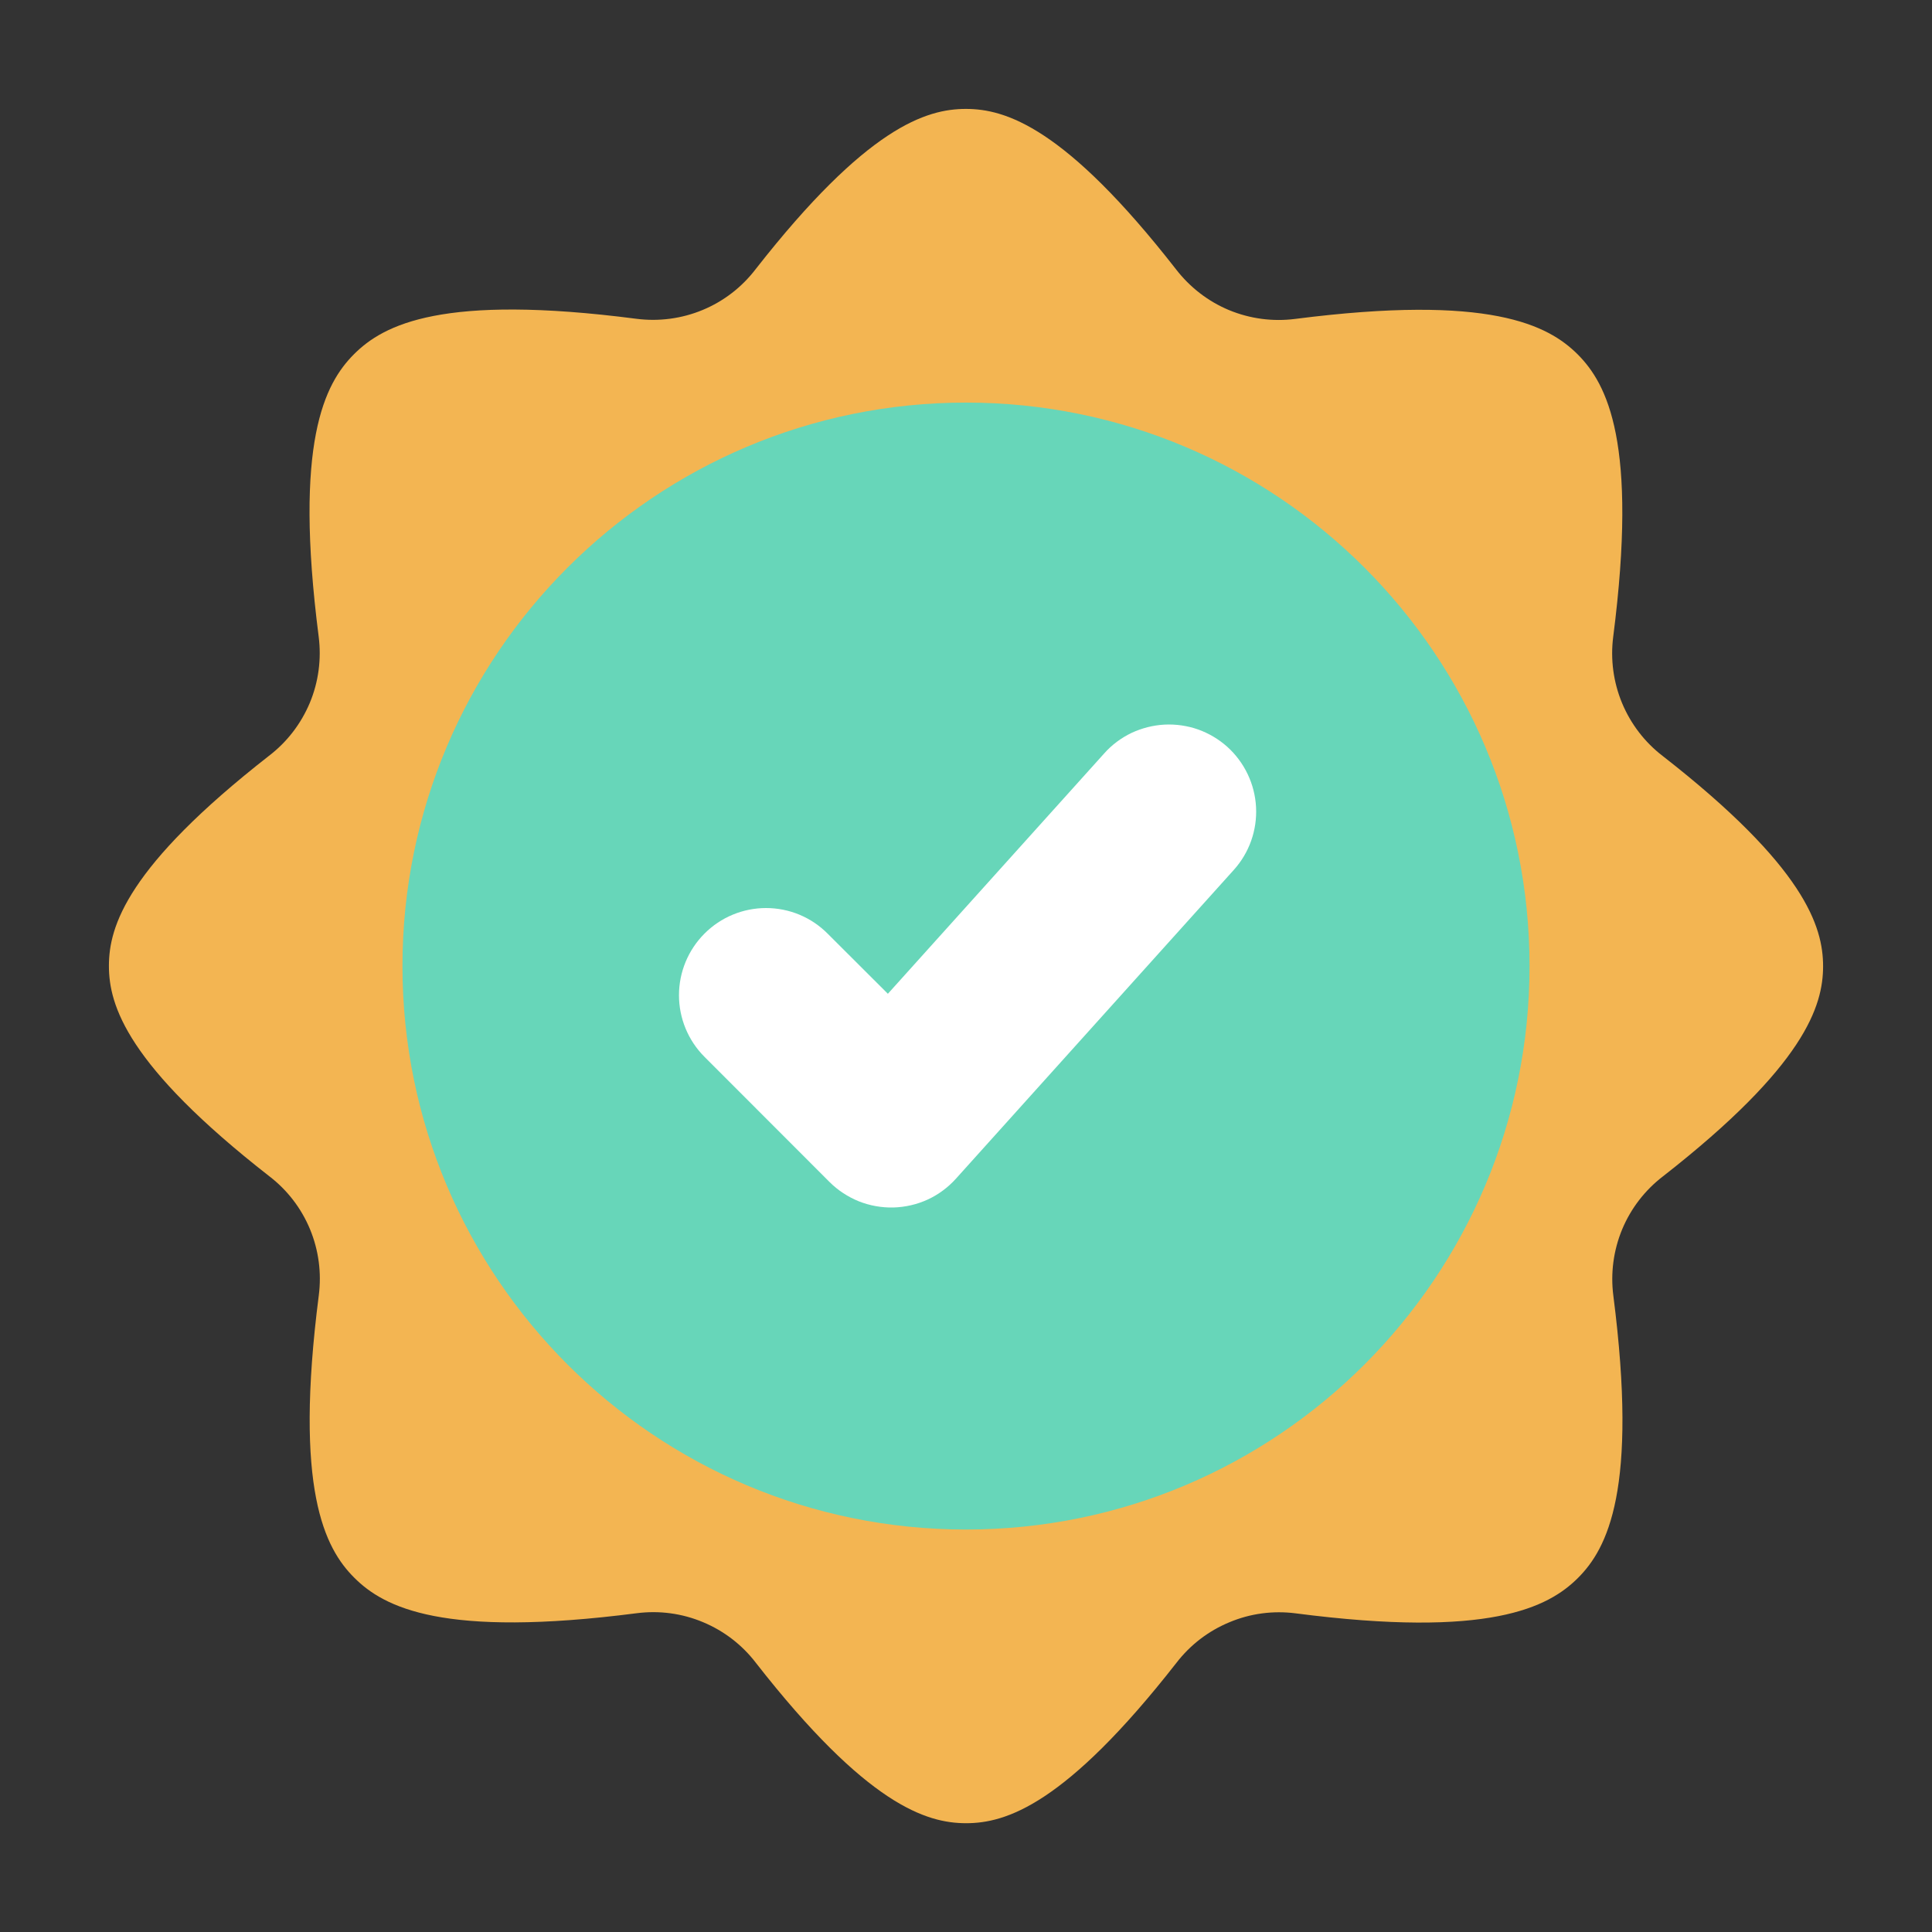 <svg width="16" height="16" viewBox="0 0 16 16" fill="none" xmlns="http://www.w3.org/2000/svg">
<rect x="0" y="0" width="16" height="16" fill="#333333" stroke="none"/>
<g clip-path="url(#clip0_2007_6243)">
<path d="M13.77 6.261C13.621 6.147 13.505 5.995 13.433 5.822C13.361 5.648 13.336 5.459 13.36 5.273C13.566 3.667 13.31 3.18 13.066 2.935C12.82 2.69 12.335 2.435 10.727 2.641C10.541 2.665 10.352 2.64 10.178 2.568C10.005 2.496 9.854 2.379 9.739 2.23C8.821 1.053 8.327 0.902 7.999 0.902C7.671 0.902 7.178 1.053 6.258 2.229C6.144 2.378 5.993 2.495 5.819 2.567C5.646 2.639 5.456 2.664 5.27 2.64C3.666 2.432 3.178 2.687 2.932 2.933C2.687 3.178 2.433 3.664 2.639 5.271C2.663 5.457 2.638 5.647 2.566 5.82C2.493 5.994 2.377 6.145 2.228 6.259C1.053 7.177 0.902 7.671 0.902 7.999C0.902 8.327 1.053 8.822 2.23 9.741C2.379 9.855 2.495 10.006 2.567 10.179C2.639 10.353 2.664 10.542 2.64 10.728C2.434 12.334 2.689 12.822 2.934 13.066C3.18 13.312 3.667 13.567 5.273 13.36C5.459 13.336 5.648 13.361 5.822 13.434C5.995 13.506 6.146 13.622 6.26 13.771C7.179 14.948 7.673 15.099 8.001 15.099C8.329 15.099 8.822 14.948 9.741 13.773C9.856 13.623 10.007 13.507 10.181 13.435C10.354 13.362 10.543 13.337 10.73 13.361C12.333 13.569 12.822 13.313 13.068 13.068C13.312 12.824 13.567 12.337 13.361 10.73C13.337 10.544 13.362 10.355 13.434 10.181C13.506 10.008 13.623 9.856 13.772 9.742C14.947 8.824 15.098 8.33 15.098 8.002C15.098 7.674 14.947 7.179 13.77 6.261Z" fill="#F3B552"/>
<path d="M8 12.667C10.577 12.667 12.667 10.578 12.667 8.001C12.667 5.423 10.577 3.334 8 3.334C5.423 3.334 3.333 5.423 3.333 8.001C3.333 10.578 5.423 12.667 8 12.667Z" fill="#67D6B9"/>
<path d="M6.87 9.789L5.834 8.752C5.699 8.617 5.623 8.433 5.623 8.242C5.623 8.051 5.699 7.867 5.834 7.732C5.969 7.596 6.153 7.52 6.344 7.52C6.536 7.52 6.719 7.596 6.854 7.732L7.353 8.23L9.145 6.239C9.208 6.168 9.285 6.111 9.37 6.07C9.456 6.03 9.549 6.006 9.643 6.001C9.738 5.996 9.833 6.01 9.922 6.041C10.011 6.073 10.094 6.122 10.164 6.185C10.306 6.313 10.392 6.493 10.402 6.684C10.412 6.875 10.346 7.062 10.218 7.204L7.917 9.761C7.851 9.834 7.772 9.893 7.683 9.934C7.594 9.975 7.497 9.997 7.399 10C7.301 10.002 7.204 9.985 7.113 9.949C7.022 9.912 6.939 9.858 6.87 9.789Z" fill="white"/>
</g>
<defs>
<clipPath id="clip0_2007_6243">
<rect width="16" height="16" fill="white"/>
</clipPath>
</defs>
</svg>
